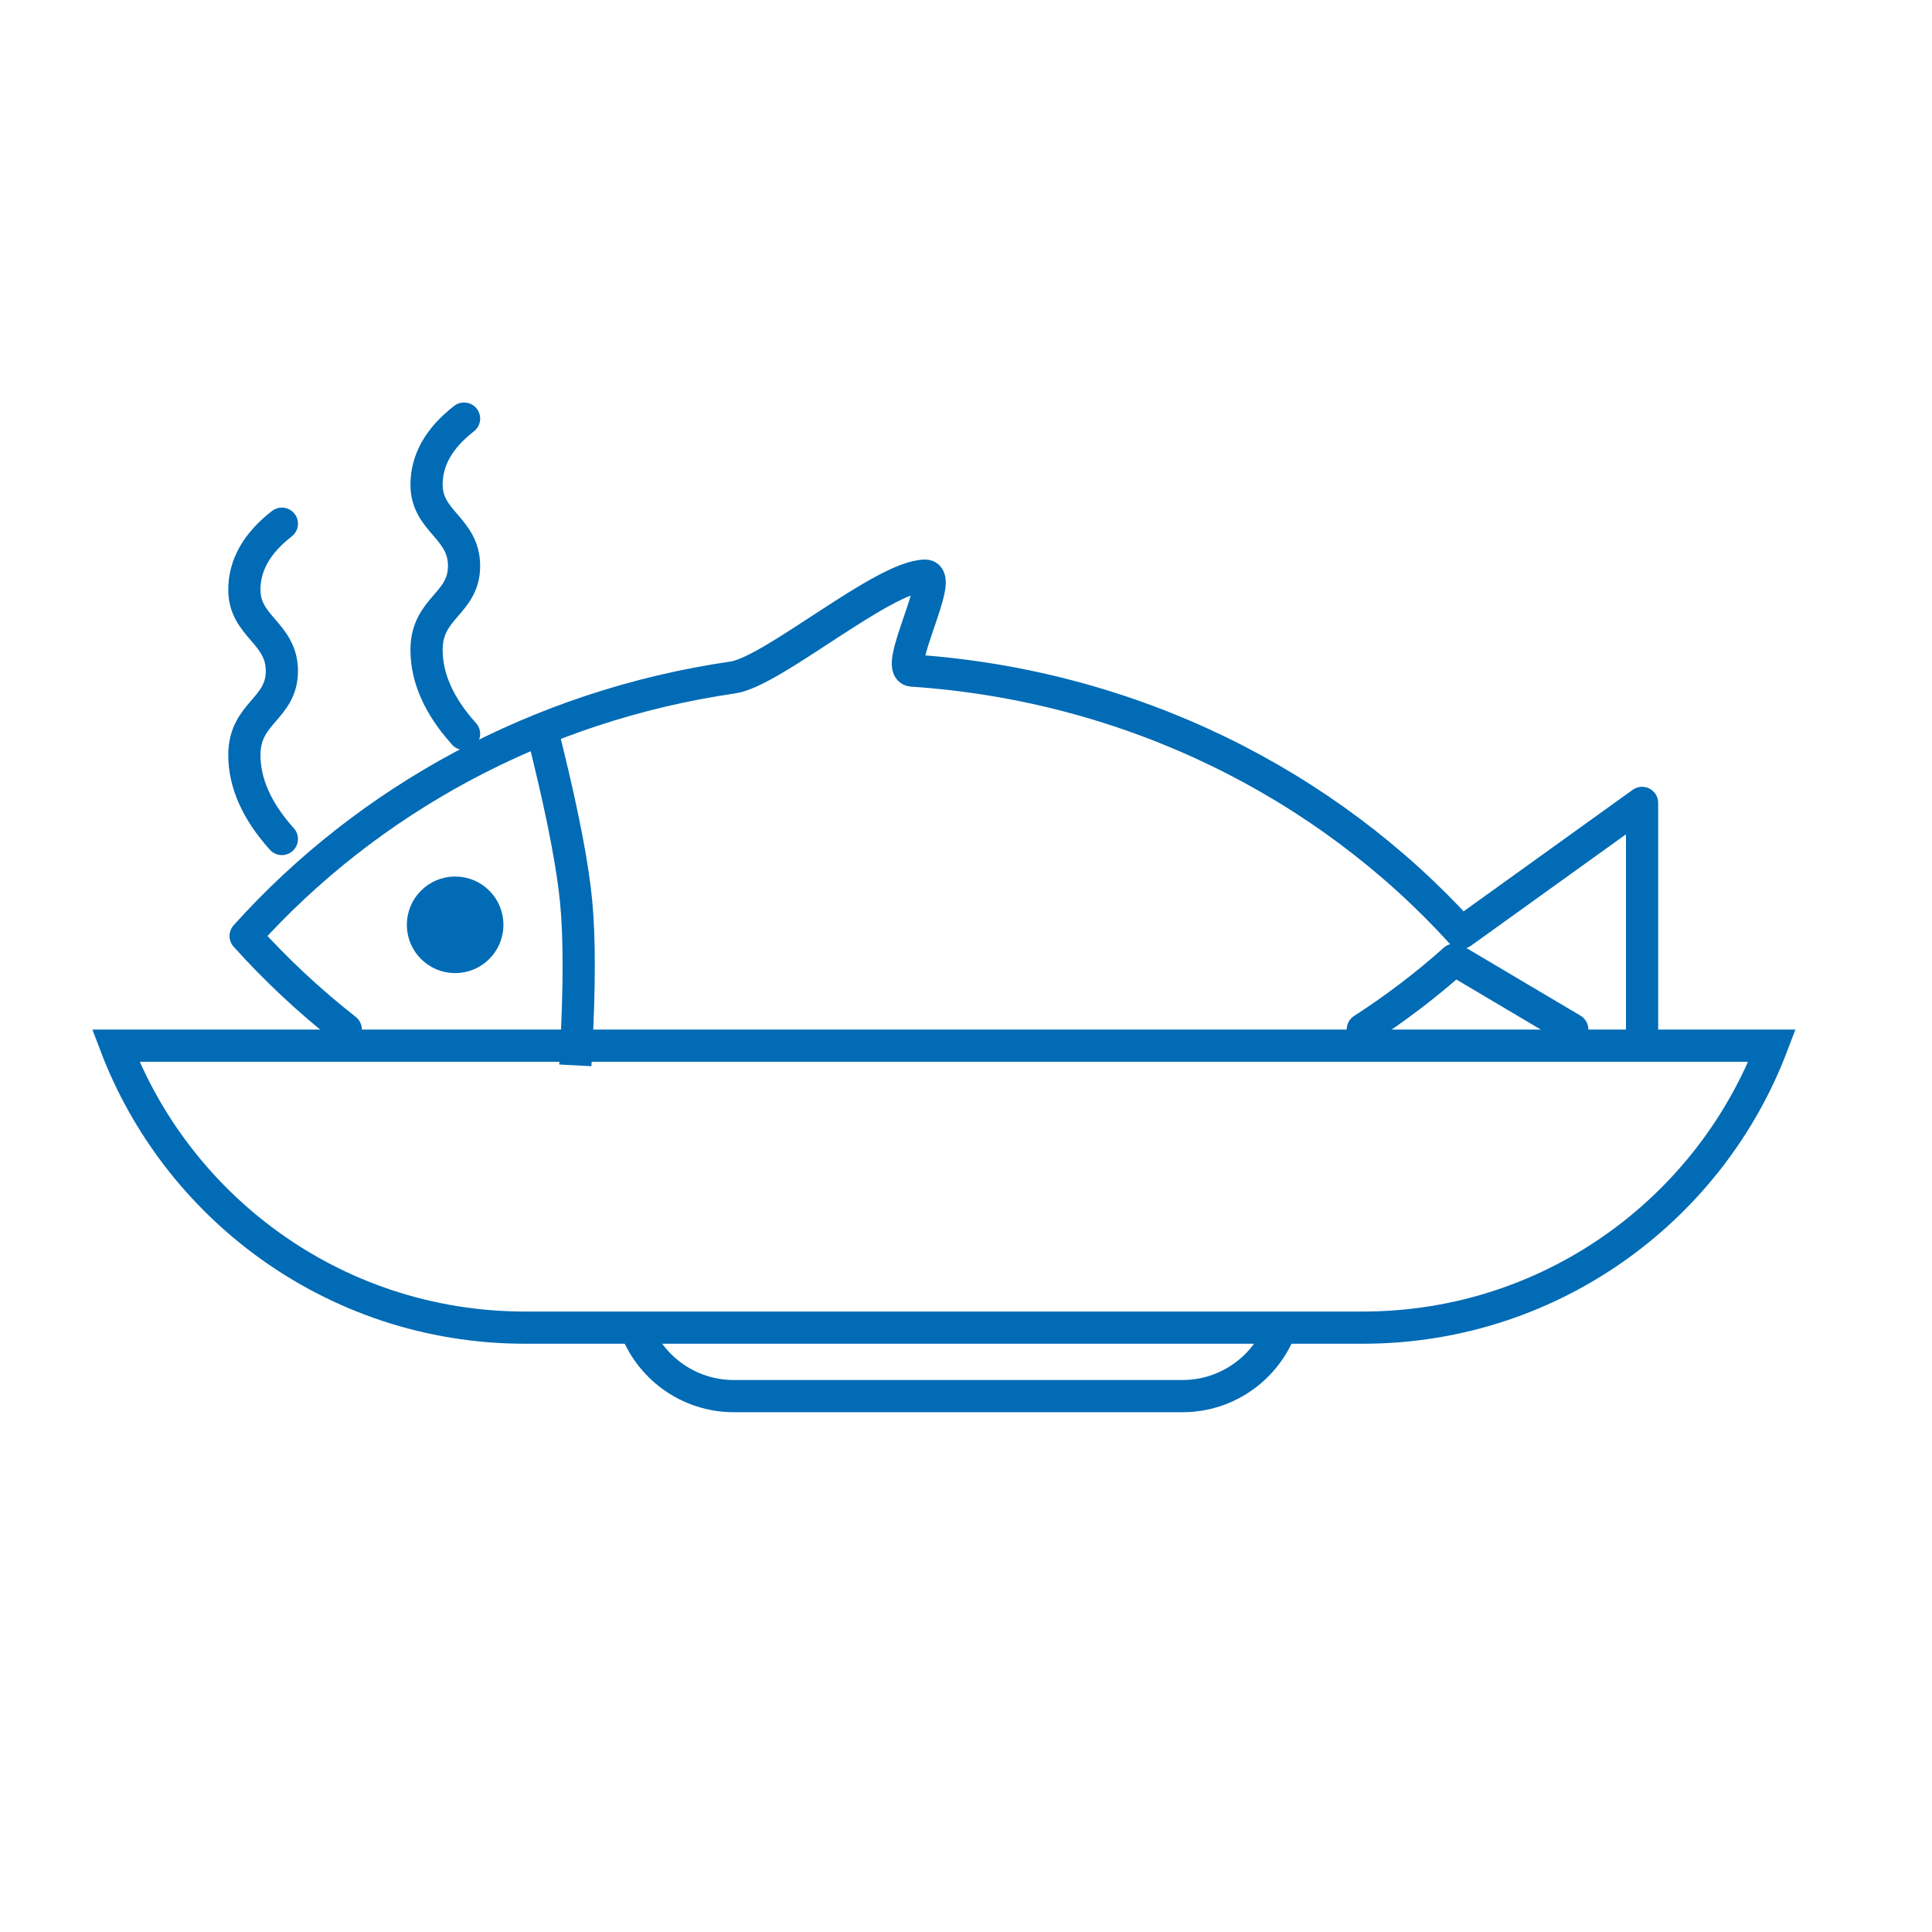 <svg height="60" viewBox="0 0 60 60" width="60" xmlns="http://www.w3.org/2000/svg"><g fill="none" fill-rule="evenodd"><path d="m0 0h60v60h-60z"/><g stroke="#016bb5" transform="translate(4 13)"><path d="m6.738 18.973c-1.123-.881-2.164-1.853-3.109-2.905 3.787-4.216 9.104-7.152 15.133-8.029 1.236-.18 4.685-3.161 5.974-3.161.596 0-.995 2.908-.41 2.947 6.809.456 12.861 3.517 17.062 8.141l5.608-4.031v7.037m-2.168 0-3.657-2.168c-.873.782-1.826 1.507-2.848 2.168" stroke-linecap="round" stroke-linejoin="round"/><path d="m51.033 19.474c-.947 2.487-2.603 4.624-4.721 6.164-2.242 1.631-5.003 2.593-7.988 2.593h-26.021c-2.985 0-5.745-.962-7.988-2.593-2.118-1.54-3.774-3.677-4.721-6.164z"/><path d="m35.797 28.182c-.448 1.268-1.657 2.176-3.078 2.176h-13.927c-1.421 0-2.63-.908-3.078-2.176"/><path d="m13.024 10.446c.477 1.958.767 3.482.87 4.57.104 1.088.104 2.612 0 4.57" stroke-linecap="square"/><path d="m4.754 3.264c-.777.602-1.165 1.286-1.165 2.052 0 1.15 1.165 1.339 1.165 2.523s-1.165 1.289-1.165 2.606c0 .878.388 1.748 1.165 2.611" stroke-linecap="round" stroke-linejoin="round"/><path d="m10.412 0c-.777.602-1.165 1.286-1.165 2.052 0 1.15 1.165 1.339 1.165 2.523s-1.165 1.289-1.165 2.606c0 .878.388 1.748 1.165 2.611" stroke-linecap="round" stroke-linejoin="round"/><circle cx="10.135" cy="15.721" fill="#016bb5" r="1"/></g></g></svg>